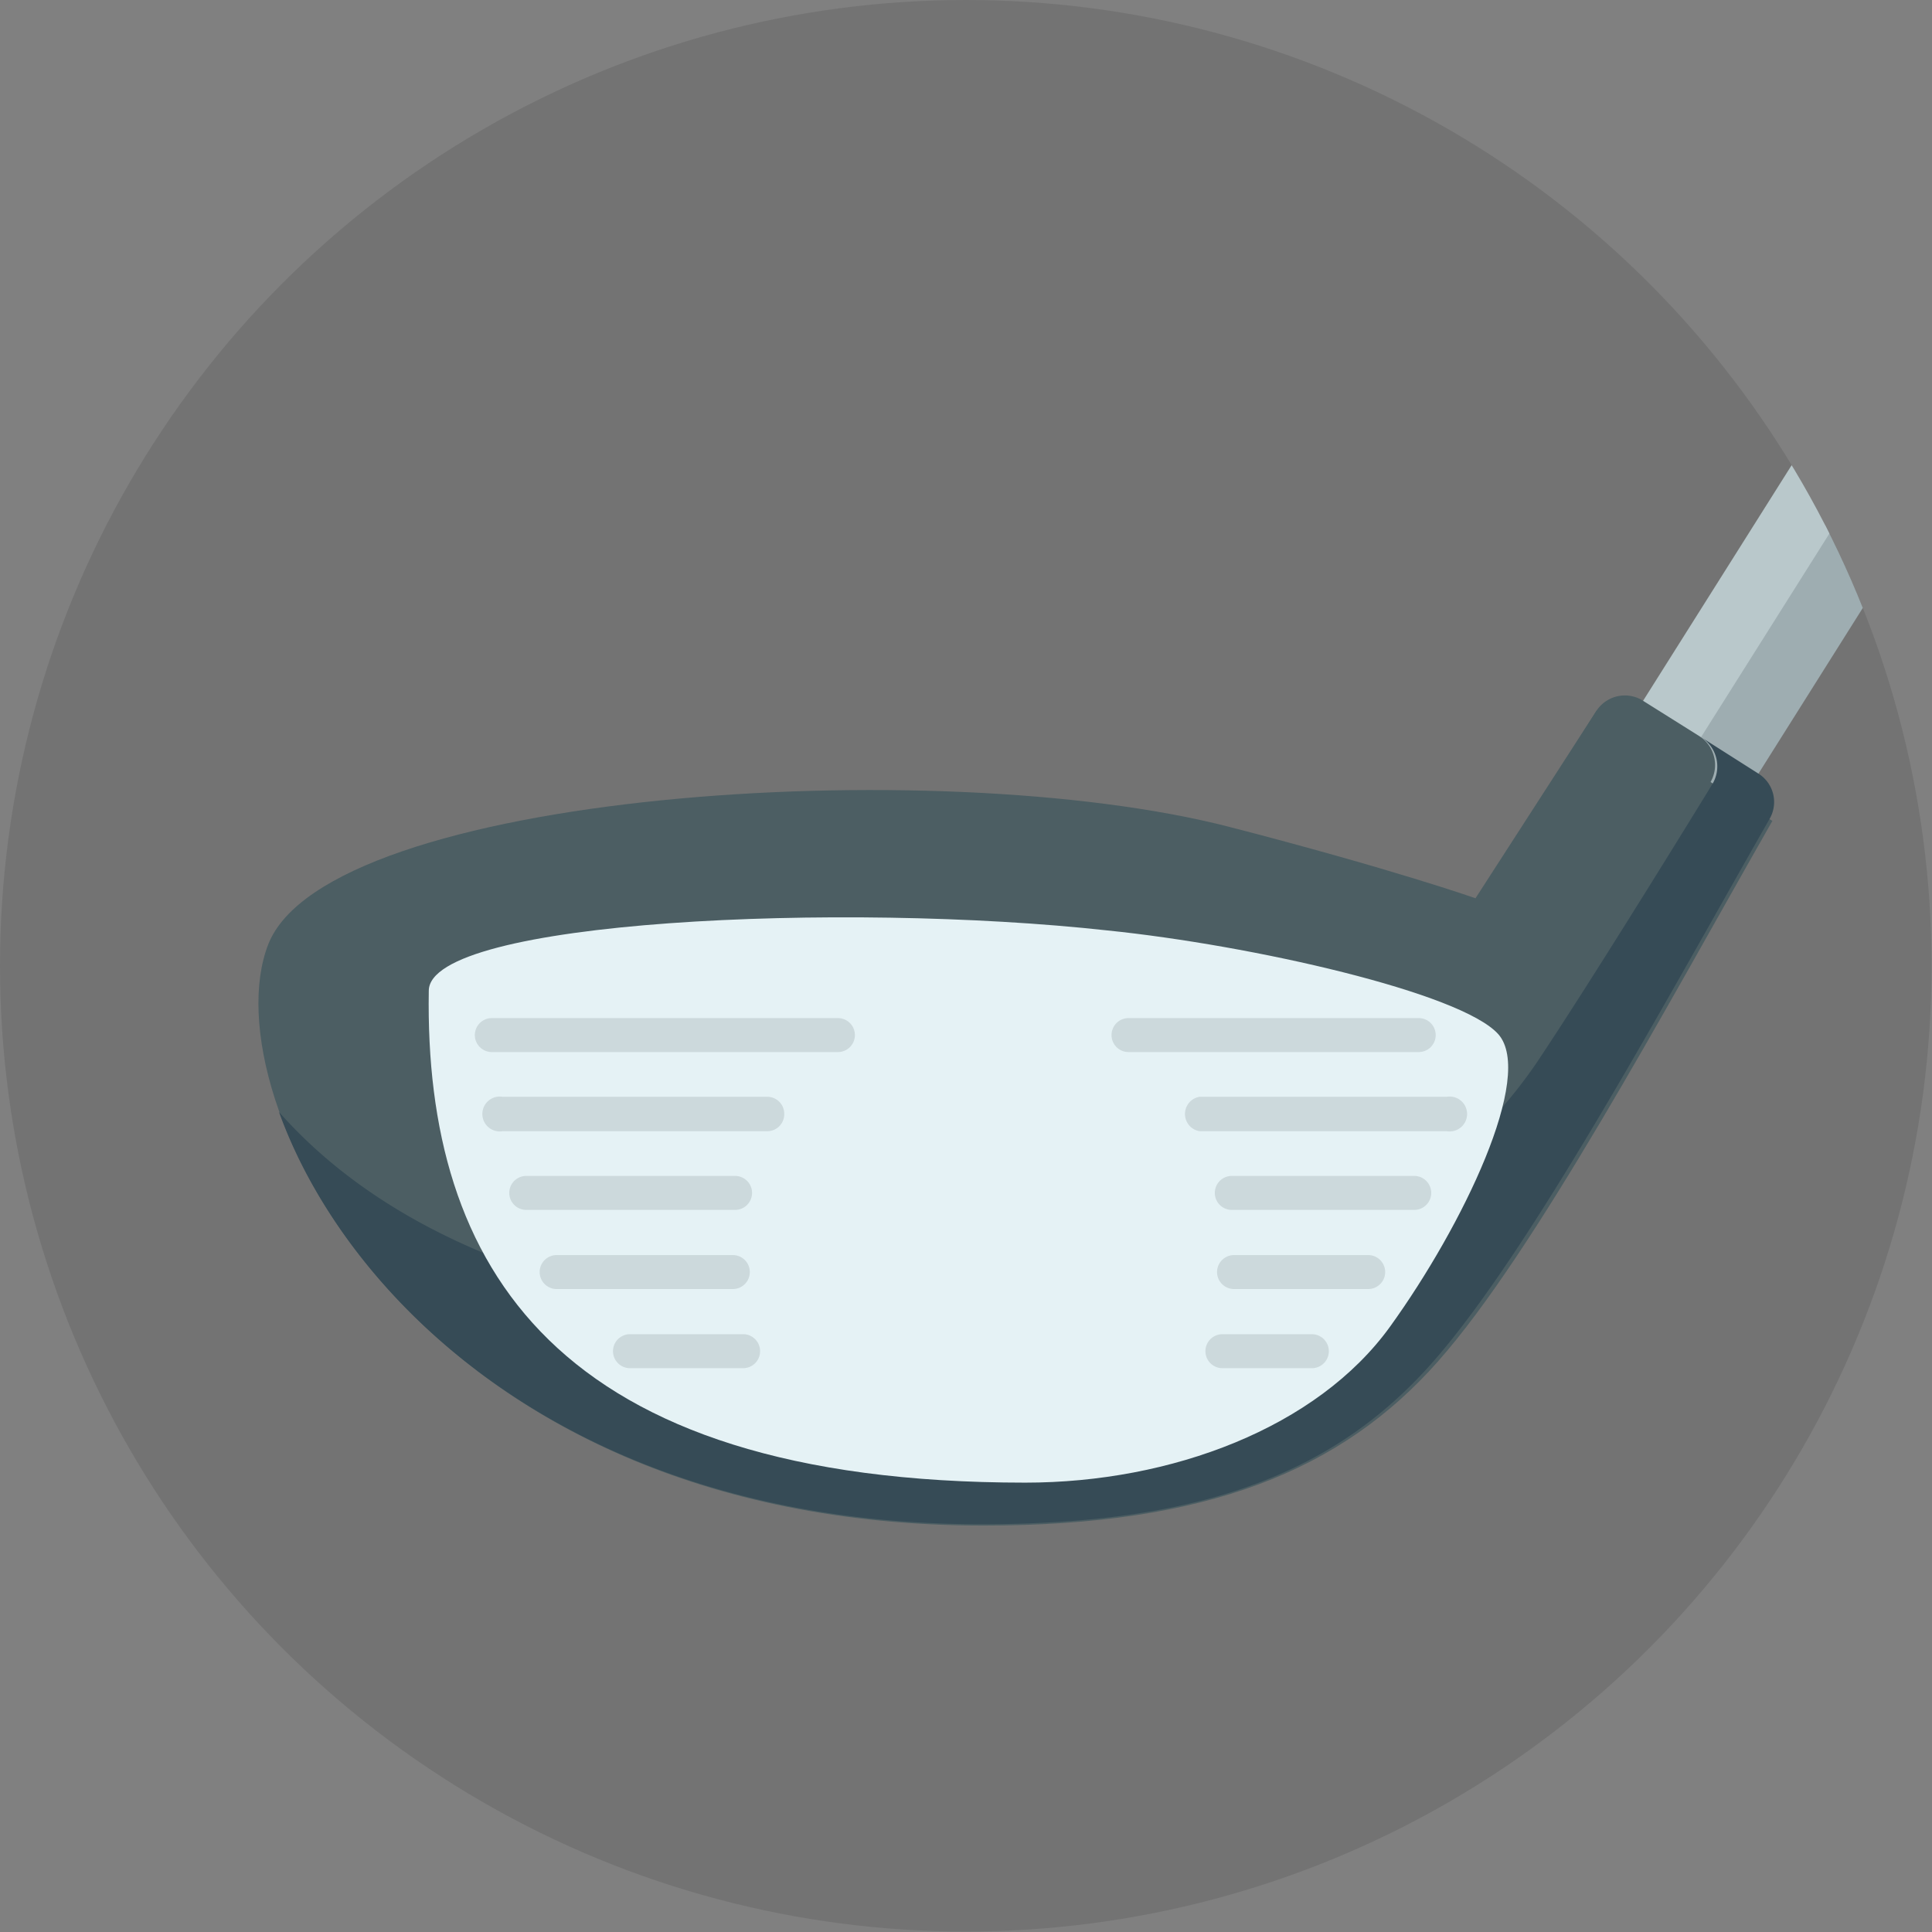 <svg xmlns="http://www.w3.org/2000/svg" xmlns:xlink="http://www.w3.org/1999/xlink" width="43.21" height="43.21" viewBox="0 0 43.21 43.21"><rect x="0" y="0" width="43.21" height="43.21" fill="#808080" stroke="none"/><defs><style>.cls-1{opacity:0.1;}.cls-2{clip-path:url(#clip-path);}.cls-3{fill:#9eadb1;}.cls-4{fill:#b9c8cb;}.cls-5{fill:#4c5e63;}.cls-6{fill:#364b56;}.cls-7{fill:#e5f2f5;}.cls-8{fill:#ccd9dc;}</style><clipPath id="clip-path"><circle class="cls-1" cx="21.6" cy="21.6" r="21.6"/></clipPath></defs><title>ico_cat20</title><g id="レイヤー_2" data-name="レイヤー 2"><g id="カテゴリ一覧"><circle class="cls-1" cx="21.6" cy="21.6" r="21.6"/><g class="cls-2"><polygon class="cls-3" points="38.53 18.57 42.75 11.87 41.46 11.06 35.95 16.94 38.53 18.57"/><rect class="cls-4" x="34.75" y="13.24" width="7.92" height="1.53" transform="translate(6.22 39.27) rotate(-57.77)"/><path class="cls-5" d="M34.49,17.83l1.22-1.94a.76.76,0,0,1,1-.24l1.29.81a.77.77,0,0,1,.24,1.06l-2,3.23Z"/><path class="cls-5" d="M35.71,15.89,33,20.09s-1.84-.65-5.52-1.6C20.94,16.81,7.33,17.72,6,21.12s3.29,13,16,13c5,0,8-1.23,10.16-3.67s5.08-7.88,7.48-12.09Z"/><path class="cls-6" d="M21.76,29.78c4.71,0,9.94-2.11,12.6-6,1.34-2,3.93-6.23,3.93-6.23a.77.77,0,0,0-.24-1.06l1.29.82a.75.75,0,0,1,.24,1c-2.4,4.21-5.32,9.6-7.48,12.09S27,34.09,21.94,34.09c-9.27,0-14.23-5.13-15.7-9.22C10.07,29.2,17.06,29.78,21.76,29.78Z"/><path class="cls-7" d="M33.51,23.13c.82.93-.79,4.28-2.42,6.54s-4.89,3.49-8.16,3.49c-10.52,0-13.44-4.84-13.34-11,0-1.58,9.29-2,15.18-1.35C28,21.14,32.68,22.2,33.51,23.13Z"/><path class="cls-8" d="M19.12,23.15a.38.38,0,0,1-.38.38H11a.38.38,0,1,1,0-.76h7.75A.38.38,0,0,1,19.12,23.15Z"/><path class="cls-8" d="M17.54,24.91a.38.38,0,0,1-.38.39H11.24a.39.39,0,1,1,0-.77h5.92A.38.38,0,0,1,17.54,24.91Z"/><path class="cls-8" d="M16.82,26.68a.38.38,0,0,1-.38.38H11.77a.38.38,0,1,1,0-.76h4.67A.38.38,0,0,1,16.82,26.68Z"/><path class="cls-8" d="M16.77,28.45a.38.38,0,0,1-.38.38H12.45a.38.38,0,1,1,0-.76h3.94A.38.38,0,0,1,16.77,28.45Z"/><path class="cls-8" d="M17,30.22a.38.38,0,0,1-.38.38H14.09a.38.38,0,1,1,0-.76h2.55A.38.38,0,0,1,17,30.22Z"/><path class="cls-8" d="M25.24,22.77h6.49a.38.38,0,0,1,0,.76H25.24a.38.38,0,1,1,0-.76Z"/><path class="cls-8" d="M26.83,24.53h5.53a.39.39,0,1,1,0,.77H26.83a.39.39,0,0,1,0-.77Z"/><path class="cls-8" d="M27.55,26.3h4.08a.38.38,0,1,1,0,.76H27.55a.38.38,0,1,1,0-.76Z"/><path class="cls-8" d="M27.6,28.07h3a.38.38,0,1,1,0,.76h-3a.38.38,0,0,1,0-.76Z"/><path class="cls-8" d="M27.34,29.84h2a.38.38,0,0,1,0,.76h-2a.38.38,0,1,1,0-.76Z"/></g></g></g></svg>